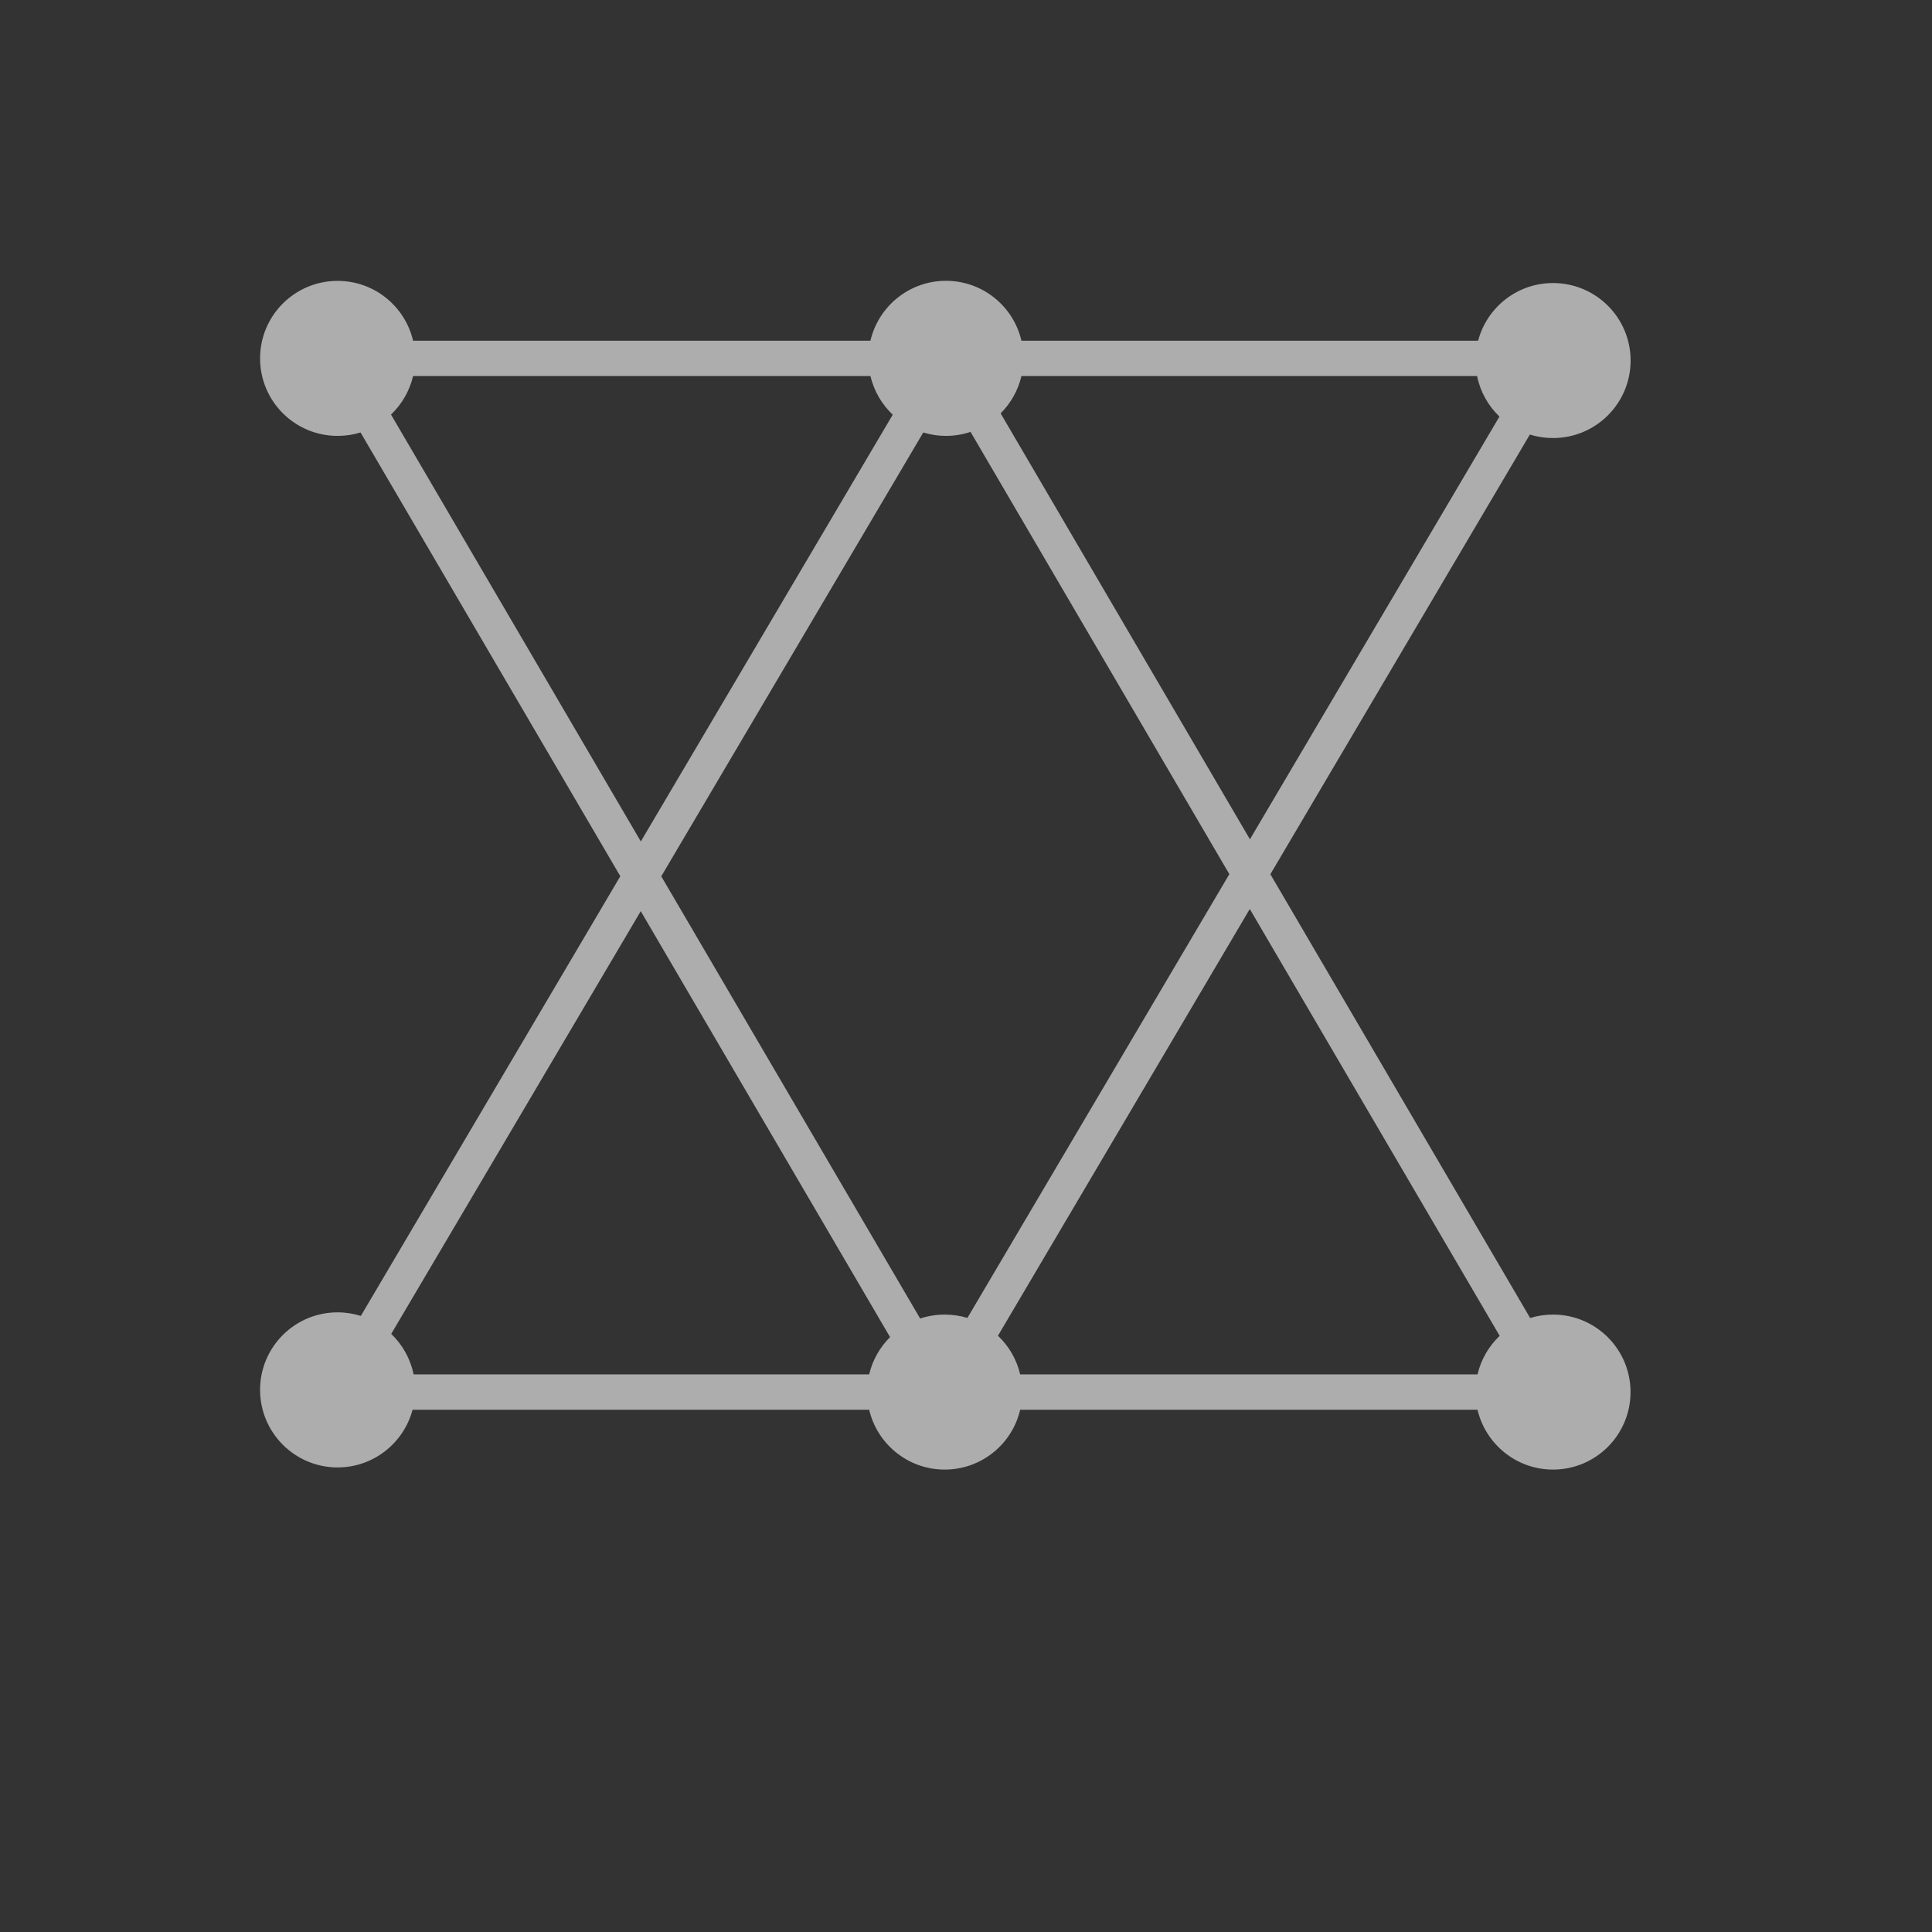 <svg viewBox="0 0 26 26" fill="none" xmlns="http://www.w3.org/2000/svg">
    <rect x="0" y="0" width="26" height="26" fill="#333333" stroke="none"/>
    <g transform="translate(3.5, 3)">
        <path fill-rule="evenodd" clip-rule="evenodd" d="M2.059 2.061L8.214 2.061C8.262 2.263 8.368 2.443 8.514 2.581L5.124 8.324L1.762 2.579C1.907 2.441 2.012 2.262 2.059 2.061ZM4.848 8.792L1.352 2.82C1.254 2.85 1.151 2.866 1.043 2.866C0.467 2.866 5.03696e-08 2.399 0 1.823C-5.03696e-08 1.247 0.467 0.78 1.043 0.78C1.538 0.78 1.951 1.123 2.059 1.585L8.214 1.585C8.322 1.123 8.736 0.779 9.23 0.779C9.725 0.779 10.139 1.123 10.246 1.585L16.392 1.585C16.51 1.138 16.916 0.809 17.4 0.809C17.977 0.809 18.444 1.276 18.444 1.852C18.444 2.428 17.977 2.895 17.4 2.895C17.292 2.895 17.187 2.879 17.088 2.848L13.596 8.765L17.092 14.737C17.189 14.707 17.293 14.691 17.4 14.691C17.976 14.691 18.443 15.158 18.443 15.734C18.443 16.31 17.976 16.777 17.4 16.777C16.906 16.777 16.492 16.433 16.384 15.972H10.229C10.122 16.433 9.708 16.777 9.213 16.777C8.719 16.777 8.305 16.433 8.197 15.972L2.052 15.972C1.934 16.418 1.527 16.748 1.043 16.748C0.467 16.748 0 16.28 0 15.704C0 15.128 0.467 14.661 1.043 14.661C1.152 14.661 1.257 14.678 1.356 14.709L4.848 8.792ZM1.765 14.951L5.123 9.262L8.478 14.994C8.342 15.13 8.242 15.303 8.197 15.496L2.066 15.496C2.023 15.284 1.915 15.095 1.765 14.951ZM10.229 15.496H16.384C16.431 15.294 16.537 15.115 16.682 14.977L13.319 9.233L9.93 14.976C10.076 15.114 10.182 15.294 10.229 15.496ZM13.044 8.764L9.519 14.736C9.422 14.707 9.32 14.691 9.213 14.691C9.098 14.691 8.987 14.71 8.883 14.744L5.399 8.793L8.925 2.82C9.021 2.85 9.124 2.866 9.23 2.866C9.346 2.866 9.457 2.847 9.561 2.812L13.044 8.764ZM13.321 8.295L16.679 2.606C16.528 2.462 16.421 2.273 16.378 2.061L10.246 2.061C10.201 2.254 10.102 2.427 9.966 2.563L13.321 8.295Z" fill="white" fill-opacity="0.6"/>
    </g>
</svg>
